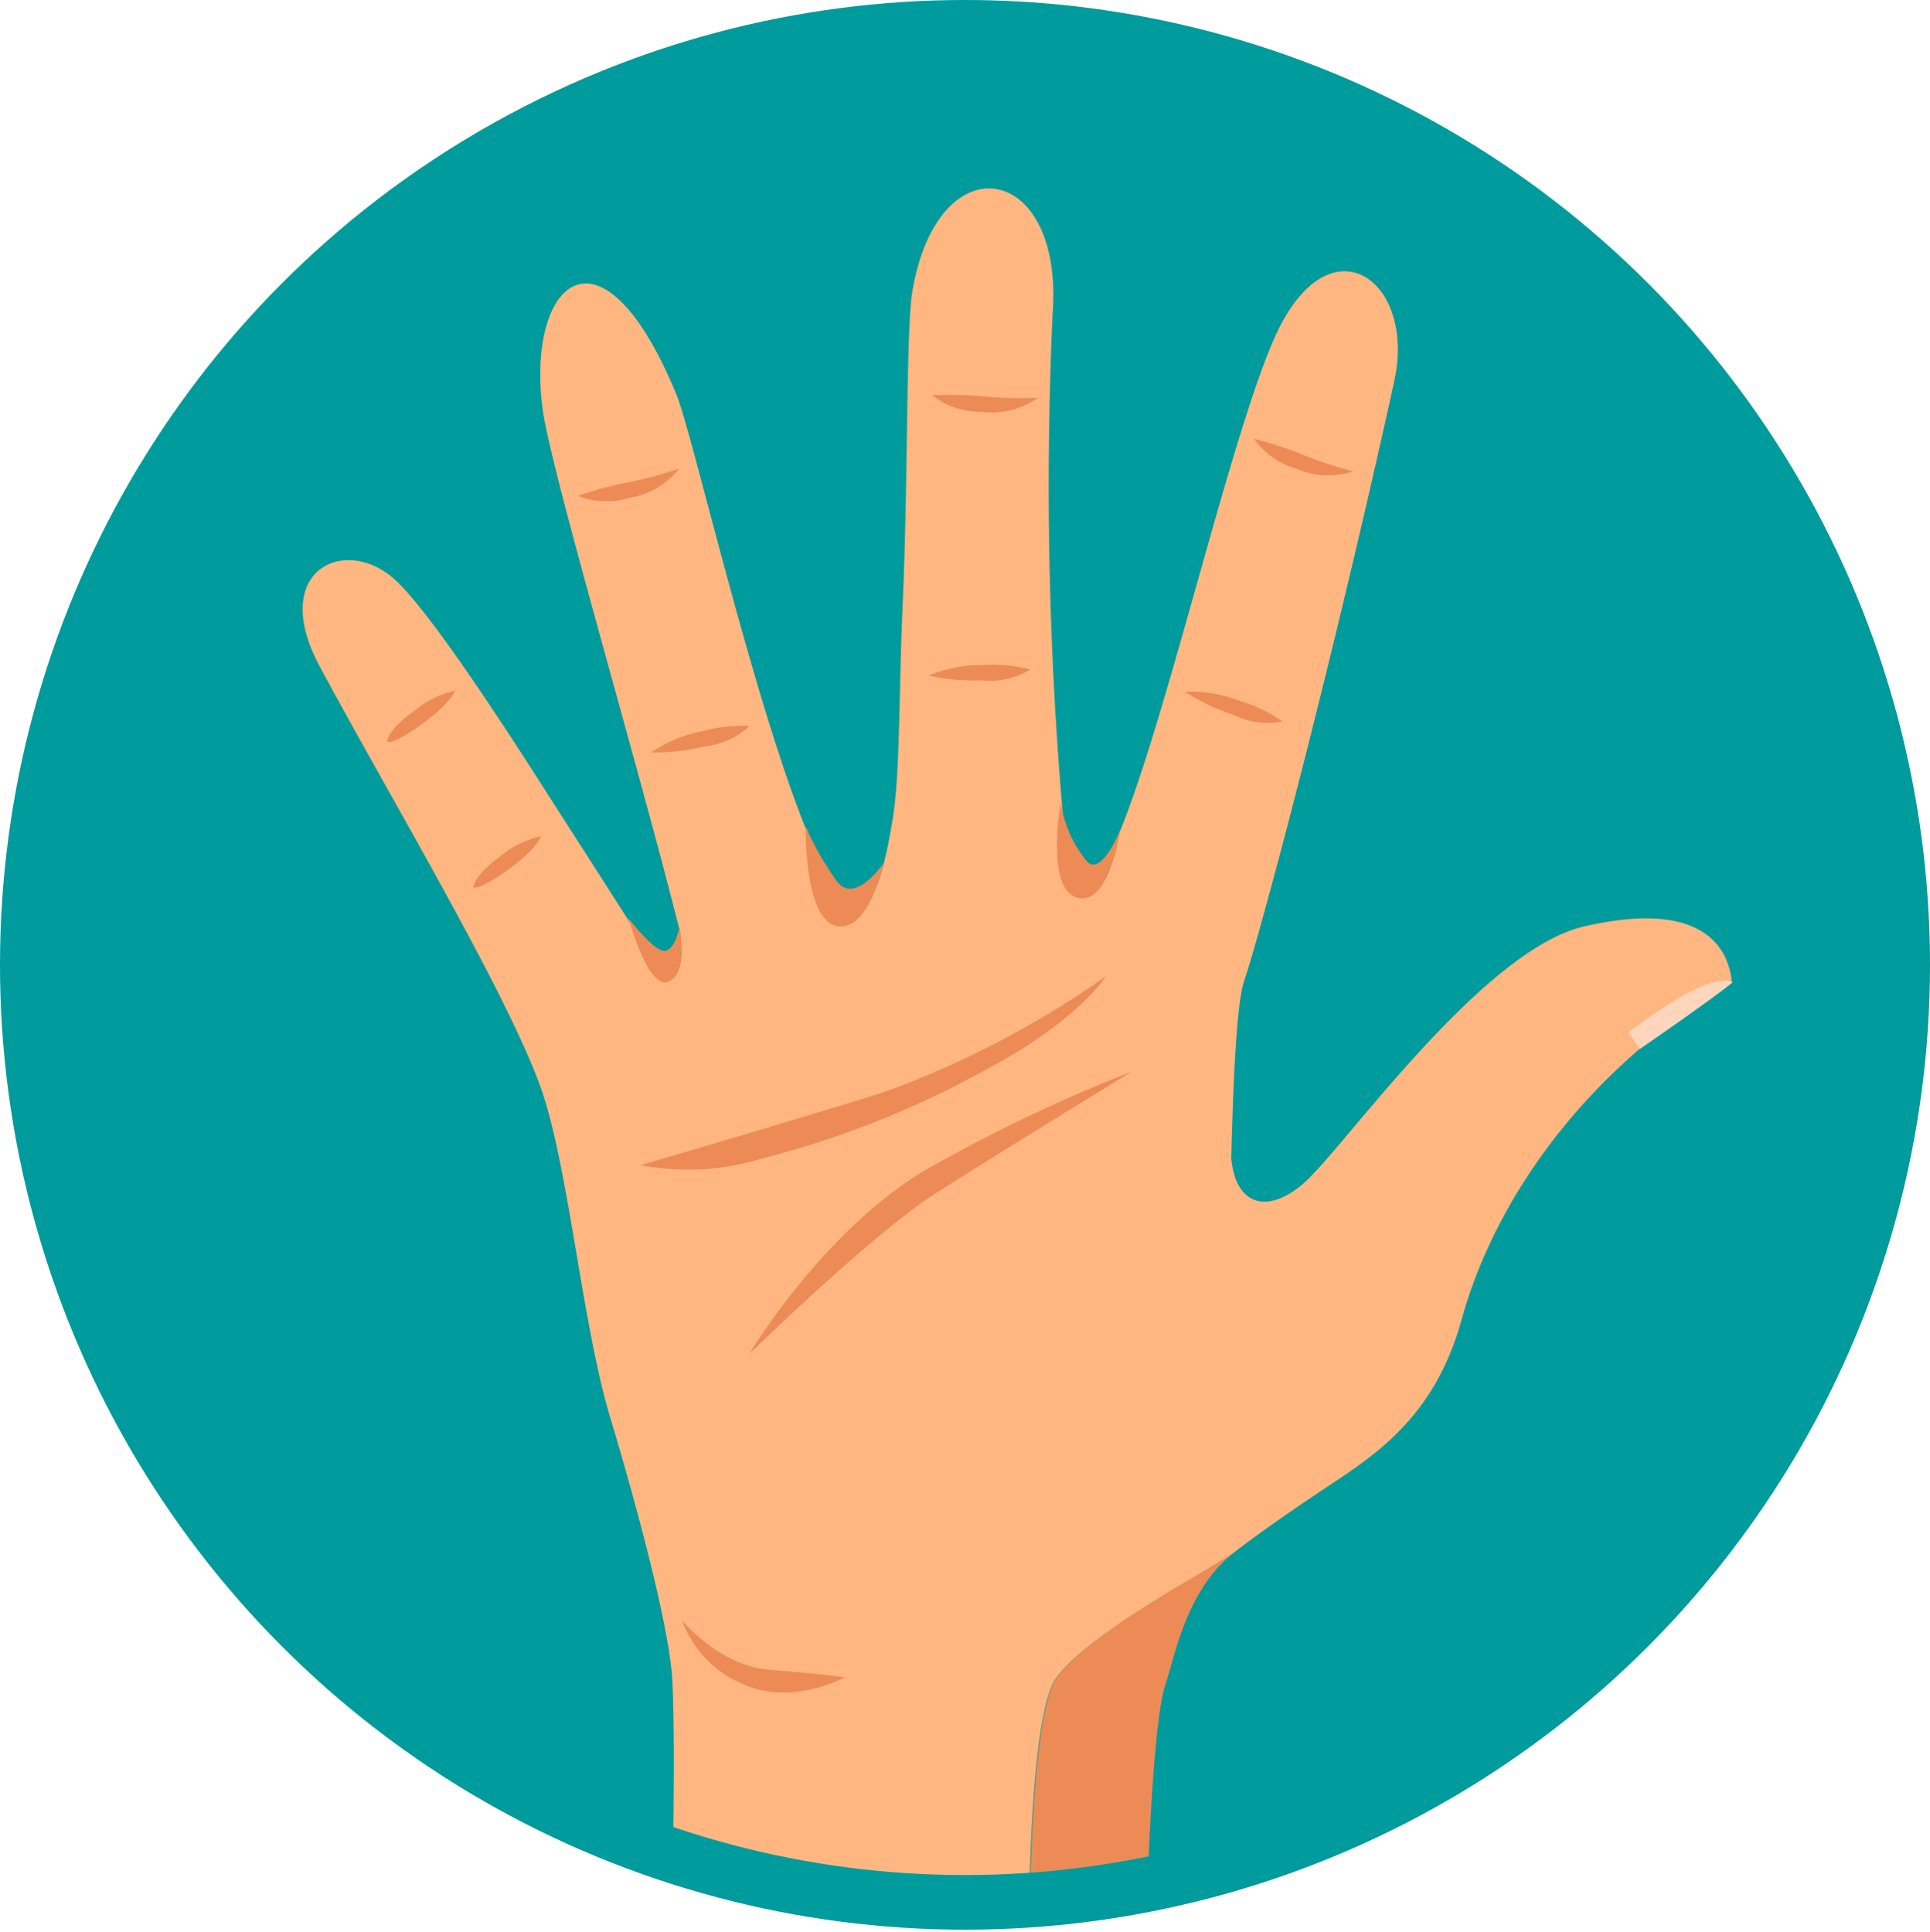 <svg xmlns="http://www.w3.org/2000/svg" xmlns:xlink="http://www.w3.org/1999/xlink" viewBox="0 0 106 106.13"><defs><style>.cls-1{fill:none;}.cls-2{fill:#009b9c;}.cls-3{clip-path:url(#clip-path);}.cls-4{fill:#ffb680;}.cls-5{fill:#ec8b56;}.cls-6{fill:#ffd6bb;}</style><clipPath id="clip-path"><circle class="cls-1" cx="53" cy="53" r="50"/></clipPath></defs><title>hand_off</title><g id="Layer_2" data-name="Layer 2"><g id="Article_jeu" data-name="Article jeu"><circle class="cls-2" cx="53" cy="53" r="53"/><g class="cls-3"><path class="cls-4" d="M67.54,70.79s0-14.45.77-16.83c1.11-3.34,5-18.16,8.26-33,1.25-5.64-3.64-9.09-6.6-2.34-2.44,5.56-5.84,20.61-8.44,27-1.45,3.53-2.85,2.22-2.93,1.58a210,210,0,0,1-.79-29.94c.64-8.35-6.29-9.56-7.7-1.27-.35,2.06-.23,10.3-.53,17.1-.24,5.6-.13,9.36-.57,12-.77,4.69-1.82,6.71-4,2.18-3.24-6.84-7-23.68-7.9-25.7-4.18-10-8.24-5.95-7.3.94.45,3.35,5.17,19.26,7.47,28.41.37,1.45-.59,2.9-2.14.58l.2,6.17L38,75.84Z"/><path class="cls-4" d="M87,50.89C81.35,52.2,73.76,63.13,71.6,65s-4,1.11-4-2c0-5.69-7.17,2.08-11.3,2.59a1.43,1.43,0,0,1-.79-.11c-.85.16-1.76.34-2.62.57a13.35,13.35,0,0,0-6.77,4.23s-2.83-5.48-8.5-14.79c-1.73-2.84-5.83-9.19-7.53-11.85-3.61-5.68-6.84-10.4-8.42-11.82-2.79-2.48-6.91-.43-4.12,4.77,3.81,7.1,10.16,17.68,12.12,23.07,1.54,4.24,2.28,13,3.84,18.19s3.12,11.16,3.38,14,0,14.32,0,14.32h19.6c.06-5,.35-12.36,1.52-14,1.81-2.51,8.78-6.12,9.71-6.85h0c1.42-1.1,3.2-2.34,5.43-3.82,2.74-1.81,5.72-3.94,7.12-9,1.76-6.39,6.58-13.6,14.85-18.52C95,52.64,94.14,49.24,87,50.89Z"/><path class="cls-5" d="M58.05,92.14c-1.17,1.63-1.46,9-1.52,14h6.41S63.21,94.9,64,92.56c.52-1.56,1.16-5.25,3.77-7.27h0C66.83,86,59.86,89.63,58.05,92.14Z"/><path class="cls-5" d="M68.87,24.1a4.25,4.25,0,0,0,2.32,1.64,4.34,4.34,0,0,0,3.14.15A21.07,21.07,0,0,1,71.6,25,21.78,21.78,0,0,0,68.87,24.1Z"/><path class="cls-5" d="M51.2,21.72a4.3,4.3,0,0,0,2.7.9A4.33,4.33,0,0,0,57,21.85a20.13,20.13,0,0,1-2.87-.07A21,21,0,0,0,51.2,21.72Z"/><path class="cls-5" d="M65.09,38a11.57,11.57,0,0,0,2.67,1.27,4.21,4.21,0,0,0,2.68.36,8.44,8.44,0,0,0-2.29-1.11A7.68,7.68,0,0,0,65.09,38Z"/><path class="cls-5" d="M51,37.11a11.17,11.17,0,0,0,2.94.26,4.19,4.19,0,0,0,2.64-.59,8.06,8.06,0,0,0-2.53-.25A7.72,7.72,0,0,0,51,37.11Z"/><path class="cls-5" d="M31.75,27.24a4.25,4.25,0,0,0,2.84.1,4.35,4.35,0,0,0,2.71-1.6,20.93,20.93,0,0,1-2.78.75A21,21,0,0,0,31.75,27.24Z"/><path class="cls-5" d="M21.27,40.74s.25.22,1.87-.94S25,37.94,25,37.94a5.21,5.21,0,0,0-2.24,1.11C21.24,40.11,21.27,40.74,21.27,40.74Z"/><path class="cls-5" d="M26,48.74s.25.22,1.87-.94,1.84-1.86,1.84-1.86a5.21,5.21,0,0,0-2.24,1.11C26,48.11,26,48.74,26,48.74Z"/><path class="cls-5" d="M35.76,41.33A11.35,11.35,0,0,0,38.7,41a4.24,4.24,0,0,0,2.46-1.12,8.25,8.25,0,0,0-2.53.27A7.89,7.89,0,0,0,35.76,41.33Z"/><path class="cls-5" d="M44.25,45.4s-.11,5.05,1.68,5.46,2.61-3.46,2.61-3.46S47,49.67,46,48.46A16,16,0,0,1,44.25,45.4Z"/><path class="cls-5" d="M58.26,44.1s-.86,4.72.91,5.21,2.36-3.73,2.36-3.73-1,2.52-1.8,1.77A6.61,6.61,0,0,1,58.26,44.1Z"/><path class="cls-5" d="M34.52,50.44s1.09,4,2.21,3.48.59-3,.59-3-.26,1.38-.88,1.31S34.52,50.44,34.52,50.44Z"/><path class="cls-5" d="M37.45,89s2.06,2.51,4.78,2.72,4.17.42,4.17.42-2.94,1.61-5.64.35A6.08,6.08,0,0,1,37.45,89Z"/><path class="cls-5" d="M35.19,64s7.38-2.14,13.35-4a51.74,51.74,0,0,0,12.2-6.37s-1.56,2.53-6.93,5.31a51.05,51.05,0,0,1-11.89,4.68A13.83,13.83,0,0,1,35.19,64Z"/><path class="cls-5" d="M62.15,58.87a86,86,0,0,0-11.69,5.62c-5.5,3.49-9.3,9.87-9.3,9.87s6.77-6.6,10.2-8.79S62.15,58.87,62.15,58.87Z"/><path class="cls-6" d="M90.07,57.62l-.63-.9s4.39-3.49,5.72-2.76C94.11,54.84,90.07,57.62,90.07,57.62Z"/></g></g></g></svg>
